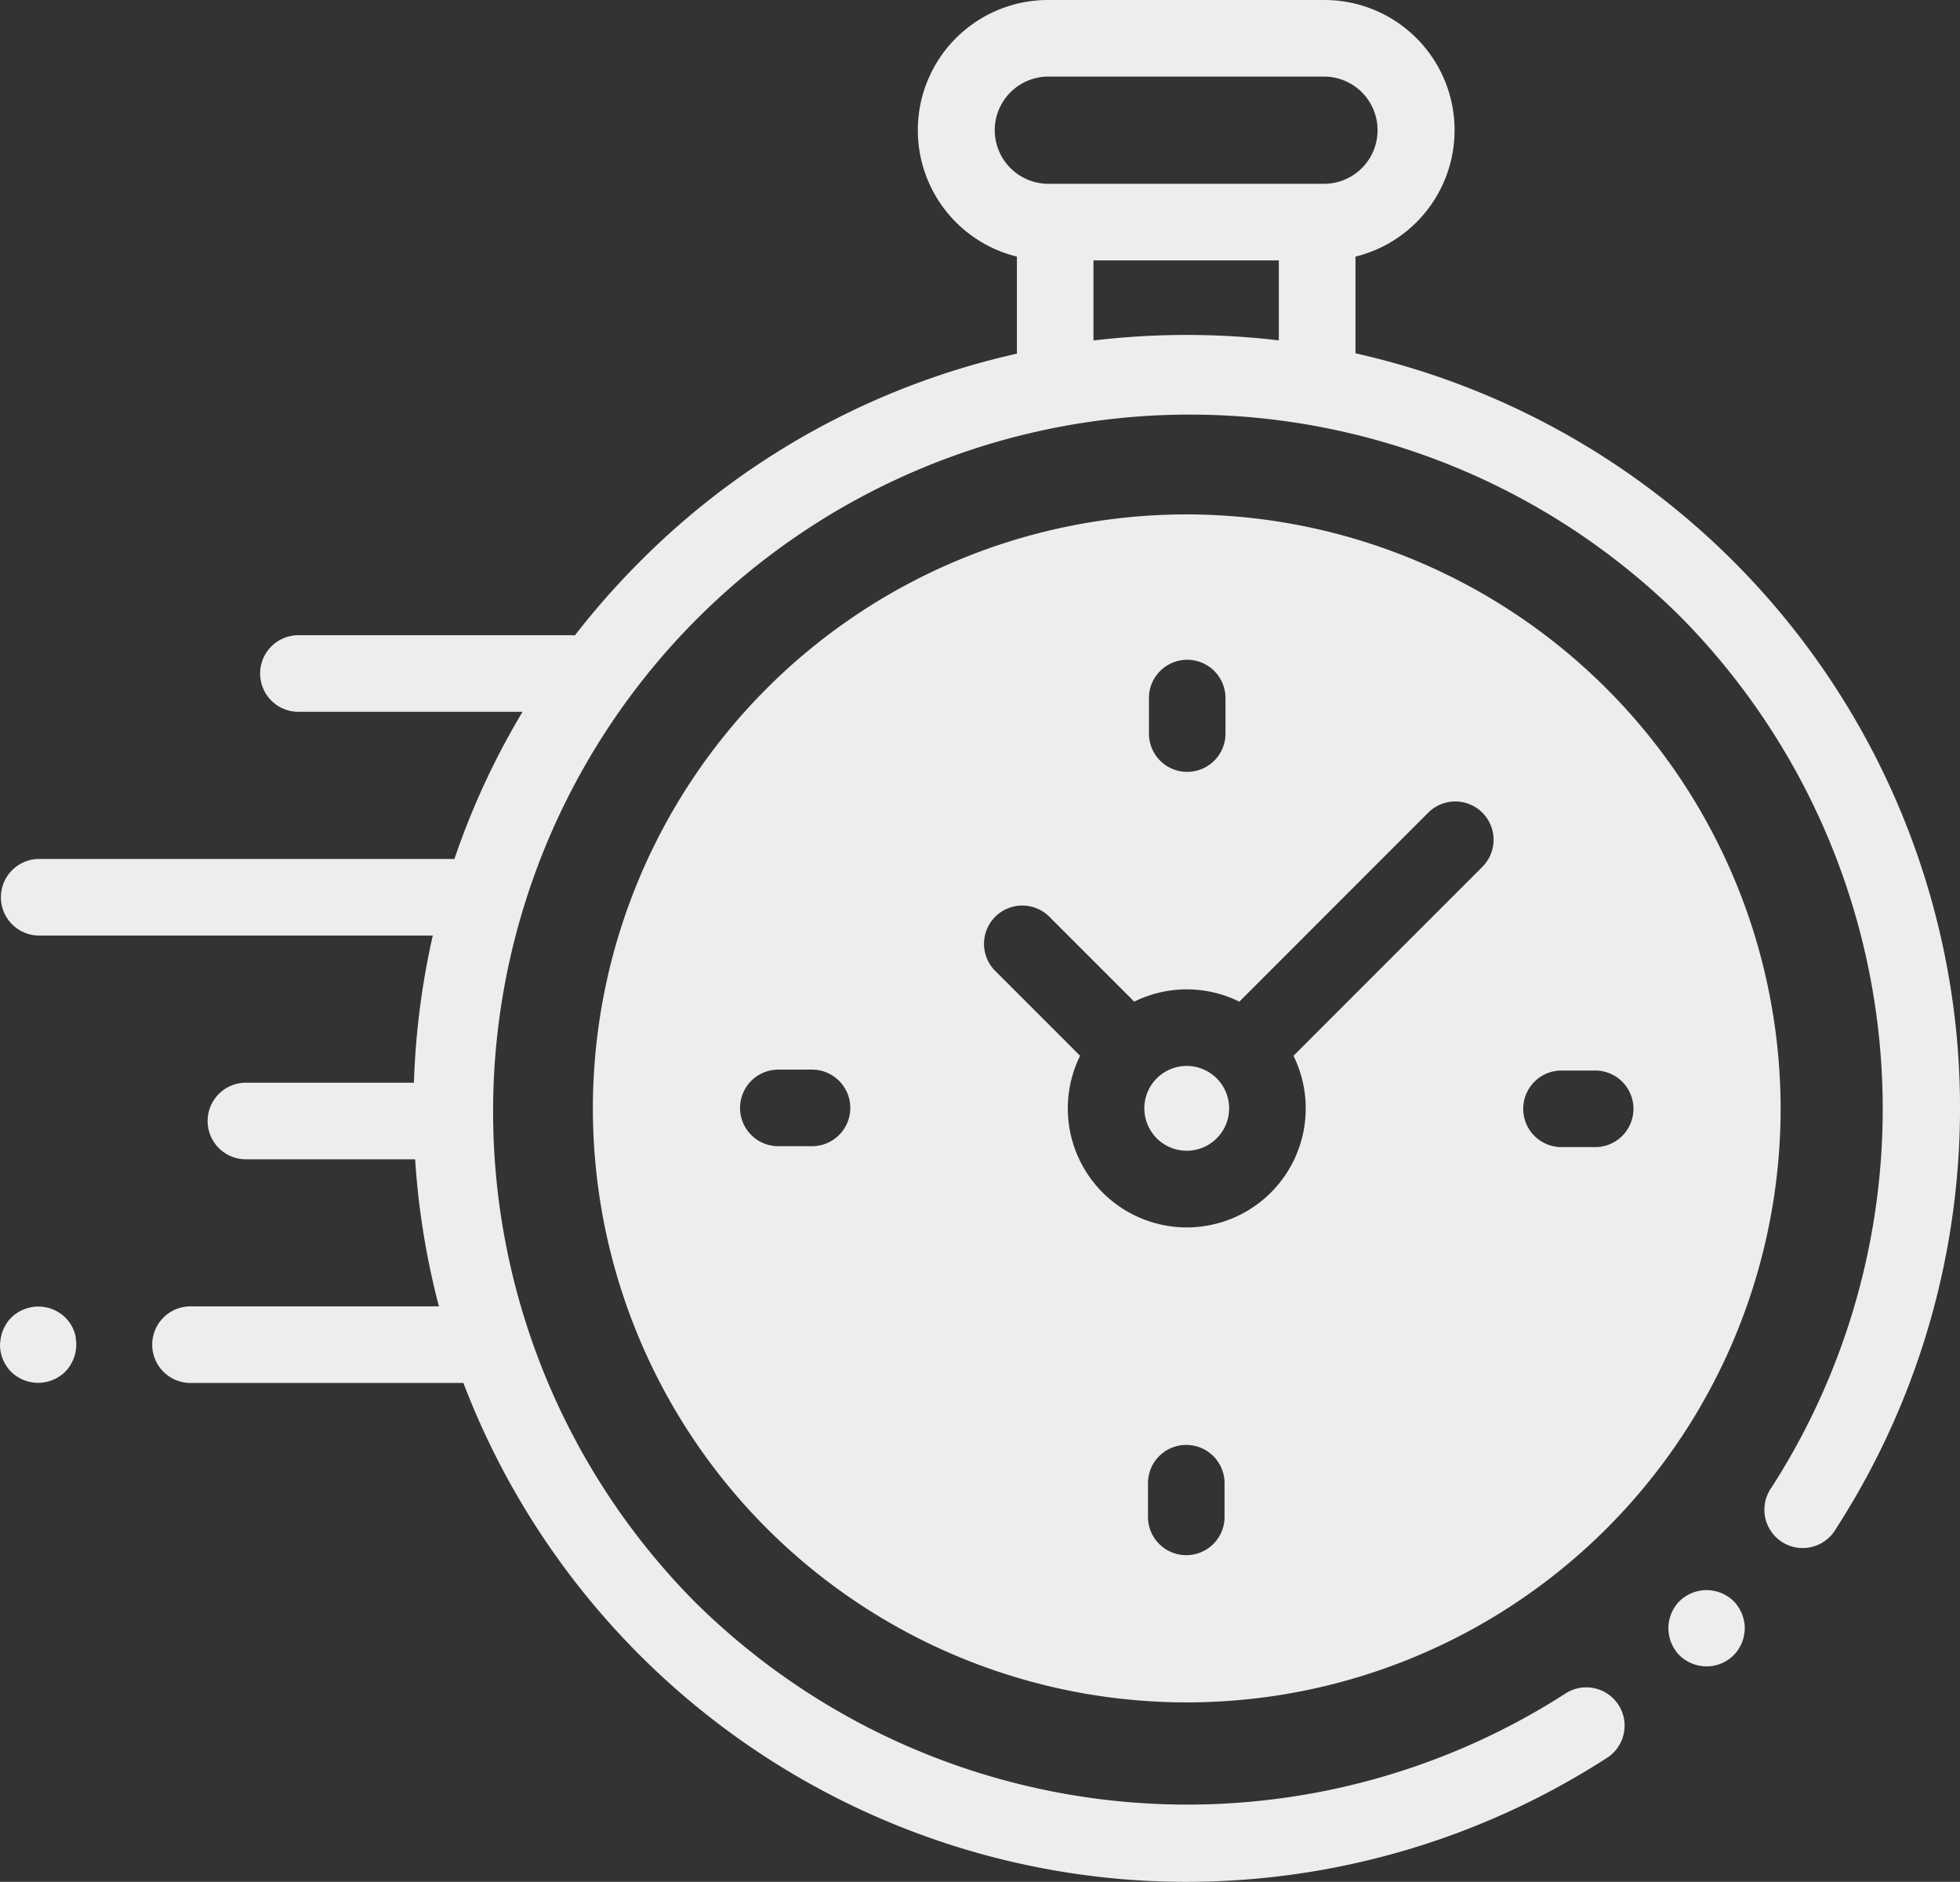 <svg id="Group_776" data-name="Group 776" xmlns="http://www.w3.org/2000/svg" xmlns:xlink="http://www.w3.org/1999/xlink" width="91.675" height="88" viewBox="0 0 91.675 88">
  <rect x="0" y="0" width="91.675" height="88" fill="#333333" stroke="none"/>
  <defs>
    <clipPath id="clip-path">
      <rect id="Rectangle_640" data-name="Rectangle 640" width="91.675" height="88" fill="#ededed"/>
    </clipPath>
  </defs>
  <g id="Group_775" data-name="Group 775" clip-path="url(#clip-path)">
    <path id="Path_560" data-name="Path 560" d="M91.5,48.235A36.206,36.206,0,0,0,63.4,16.522V12A6.088,6.088,0,0,0,61.926,0H49.034a6.088,6.088,0,0,0-1.47,12v4.538a35.928,35.928,0,0,0-17.633,9.724,36.75,36.75,0,0,0-3.043,3.45c-.044,0-.088-.007-.133-.007H14a1.791,1.791,0,1,0,0,3.581H24.441a35.72,35.72,0,0,0-3.186,6.882H1.791a1.791,1.791,0,0,0,0,3.581H20.242a36.377,36.377,0,0,0-.882,6.882h-7.9a1.791,1.791,0,0,0,0,3.581h7.957A36.211,36.211,0,0,0,20.53,61.09H8.953a1.791,1.791,0,1,0,0,3.581H21.675A36.247,36.247,0,0,0,51.932,87.825Q53.706,88,55.481,88A36.256,36.256,0,0,0,75.22,82.166a1.791,1.791,0,0,0-1.954-3,32.722,32.722,0,0,1-40.8-4.29A32.588,32.588,0,0,1,78.55,28.789a32.73,32.73,0,0,1,4.313,40.766,1.791,1.791,0,1,0,3,1.95A36.282,36.282,0,0,0,91.5,48.235M46.527,6.088a2.51,2.51,0,0,1,2.507-2.507H61.926a2.507,2.507,0,1,1,0,5.014H49.034a2.51,2.51,0,0,1-2.507-2.507m4.618,9.835V12.176h8.669v3.741a36.705,36.705,0,0,0-8.669.006" transform="translate(0 0)" fill="#ededed"/>
    <path id="Path_561" data-name="Path 561" d="M584.566,555.093a1.817,1.817,0,0,0-.1-.334,1.846,1.846,0,0,0-.165-.309,1.534,1.534,0,0,0-.1-.142c-.038-.046-.077-.089-.118-.13s-.085-.081-.13-.118a1.588,1.588,0,0,0-.143-.1,1.738,1.738,0,0,0-.309-.164,1.712,1.712,0,0,0-.334-.1,1.517,1.517,0,0,0-.175-.027,1.7,1.7,0,0,0-.352,0,1.5,1.5,0,0,0-.173.027,1.757,1.757,0,0,0-.336.1,1.785,1.785,0,0,0-.309.164,1.551,1.551,0,0,0-.141.1c-.045.038-.09.077-.132.118s-.081.085-.118.13-.071.093-.1.142a1.735,1.735,0,0,0-.165.309,1.816,1.816,0,0,0-.1.334,1.558,1.558,0,0,0-.026.175,1.526,1.526,0,0,0-.009.176,1.561,1.561,0,0,0,.009.176,1.532,1.532,0,0,0,.026.173,1.854,1.854,0,0,0,.1.336,1.782,1.782,0,0,0,.165.309c.032.048.067.1.1.141s.078.09.118.13a1.61,1.61,0,0,0,.132.118,1.563,1.563,0,0,0,.141.1,1.9,1.9,0,0,0,.309.165,1.859,1.859,0,0,0,.336.1c.056.011.116.02.173.026a1.564,1.564,0,0,0,.176.009,1.527,1.527,0,0,0,.176-.009c.059-.005.117-.015.175-.026a1.808,1.808,0,0,0,.334-.1,1.844,1.844,0,0,0,.309-.165,1.782,1.782,0,0,0,.391-.353c.038-.046.073-.093.1-.141a1.9,1.9,0,0,0,.165-.309,1.855,1.855,0,0,0,.1-.336,1.494,1.494,0,0,0,.027-.173c.005-.059.01-.118.01-.176s0-.118-.01-.176a1.519,1.519,0,0,0-.027-.175" transform="translate(-502.995 -479.302)" fill="#ededed"/>
    <path id="Path_562" data-name="Path 562" d="M400.551,371.2a1.983,1.983,0,1,0,1.983,1.983,1.985,1.985,0,0,0-1.983-1.983" transform="translate(-345.044 -321.354)" fill="#ededed"/>
    <path id="Path_563" data-name="Path 563" d="M234.274,179.129a27.777,27.777,0,1,0,27.777,27.777,27.808,27.808,0,0,0-27.777-27.777m-1.769,8.632a1.791,1.791,0,1,1,3.581,0v1.659a1.791,1.791,0,0,1-3.581,0Zm-15.717,20.913h-1.659a1.791,1.791,0,0,1,0-3.581h1.659a1.791,1.791,0,0,1,0,3.581m19.254,17.376a1.791,1.791,0,0,1-3.581,0v-1.659a1.791,1.791,0,0,1,3.581,0Zm12.09-30.471-.259.259h0l-6.246,6.246-2.362,2.362a5.564,5.564,0,1,1-9.98,0l-3.969-3.969a1.79,1.79,0,1,1,2.532-2.532l3.969,3.969a5.549,5.549,0,0,1,4.916,0l2.362-2.362,6.506-6.507a1.791,1.791,0,0,1,2.532,2.532m5.286,13.139h-1.659a1.791,1.791,0,0,1,0-3.581h1.659a1.791,1.791,0,0,1,0,3.581" transform="translate(-178.766 -155.074)" fill="#ededed"/>
    <path id="Path_564" data-name="Path 564" d="M3.545,456.35a1.717,1.717,0,0,0-.1-.334,1.741,1.741,0,0,0-.164-.309,1.888,1.888,0,0,0-.223-.273c-.041-.042-.085-.081-.13-.118s-.093-.071-.142-.1a1.745,1.745,0,0,0-.309-.164,1.811,1.811,0,0,0-.334-.1c-.058-.012-.115-.02-.173-.027a1.939,1.939,0,0,0-.353,0c-.058.007-.115.015-.173.027a1.854,1.854,0,0,0-.336.1,1.793,1.793,0,0,0-.309.164c-.048.034-.1.068-.141.1a1.585,1.585,0,0,0-.13.118c-.042.042-.082.086-.12.132s-.071.093-.1.141a1.747,1.747,0,0,0-.165.309,1.815,1.815,0,0,0-.1.334c-.011.058-.02.117-.025.175A1.544,1.544,0,0,0,0,456.7a1.528,1.528,0,0,0,.009.176c.005.058.015.117.025.175a1.814,1.814,0,0,0,.1.334,1.894,1.894,0,0,0,.165.309c.032.048.067.1.1.141s.078.09.12.132a1.585,1.585,0,0,0,.13.118c.044.036.093.071.141.1a1.791,1.791,0,0,0,.309.164,1.755,1.755,0,0,0,.336.1c.058.012.115.02.173.027s.118.008.176.008.118,0,.177-.008.115-.015.173-.027a1.716,1.716,0,0,0,.334-.1,1.743,1.743,0,0,0,.309-.164c.05-.034.1-.068.142-.1s.089-.077.13-.118a1.543,1.543,0,0,0,.118-.132,1.567,1.567,0,0,0,.1-.141,1.789,1.789,0,0,0,.164-.309,1.716,1.716,0,0,0,.1-.334,1.568,1.568,0,0,0,.027-.175c.005-.058.009-.117.009-.176s0-.118-.009-.176a1.568,1.568,0,0,0-.027-.175" transform="translate(0 -393.819)" fill="#ededed"/>
  </g>
</svg>
